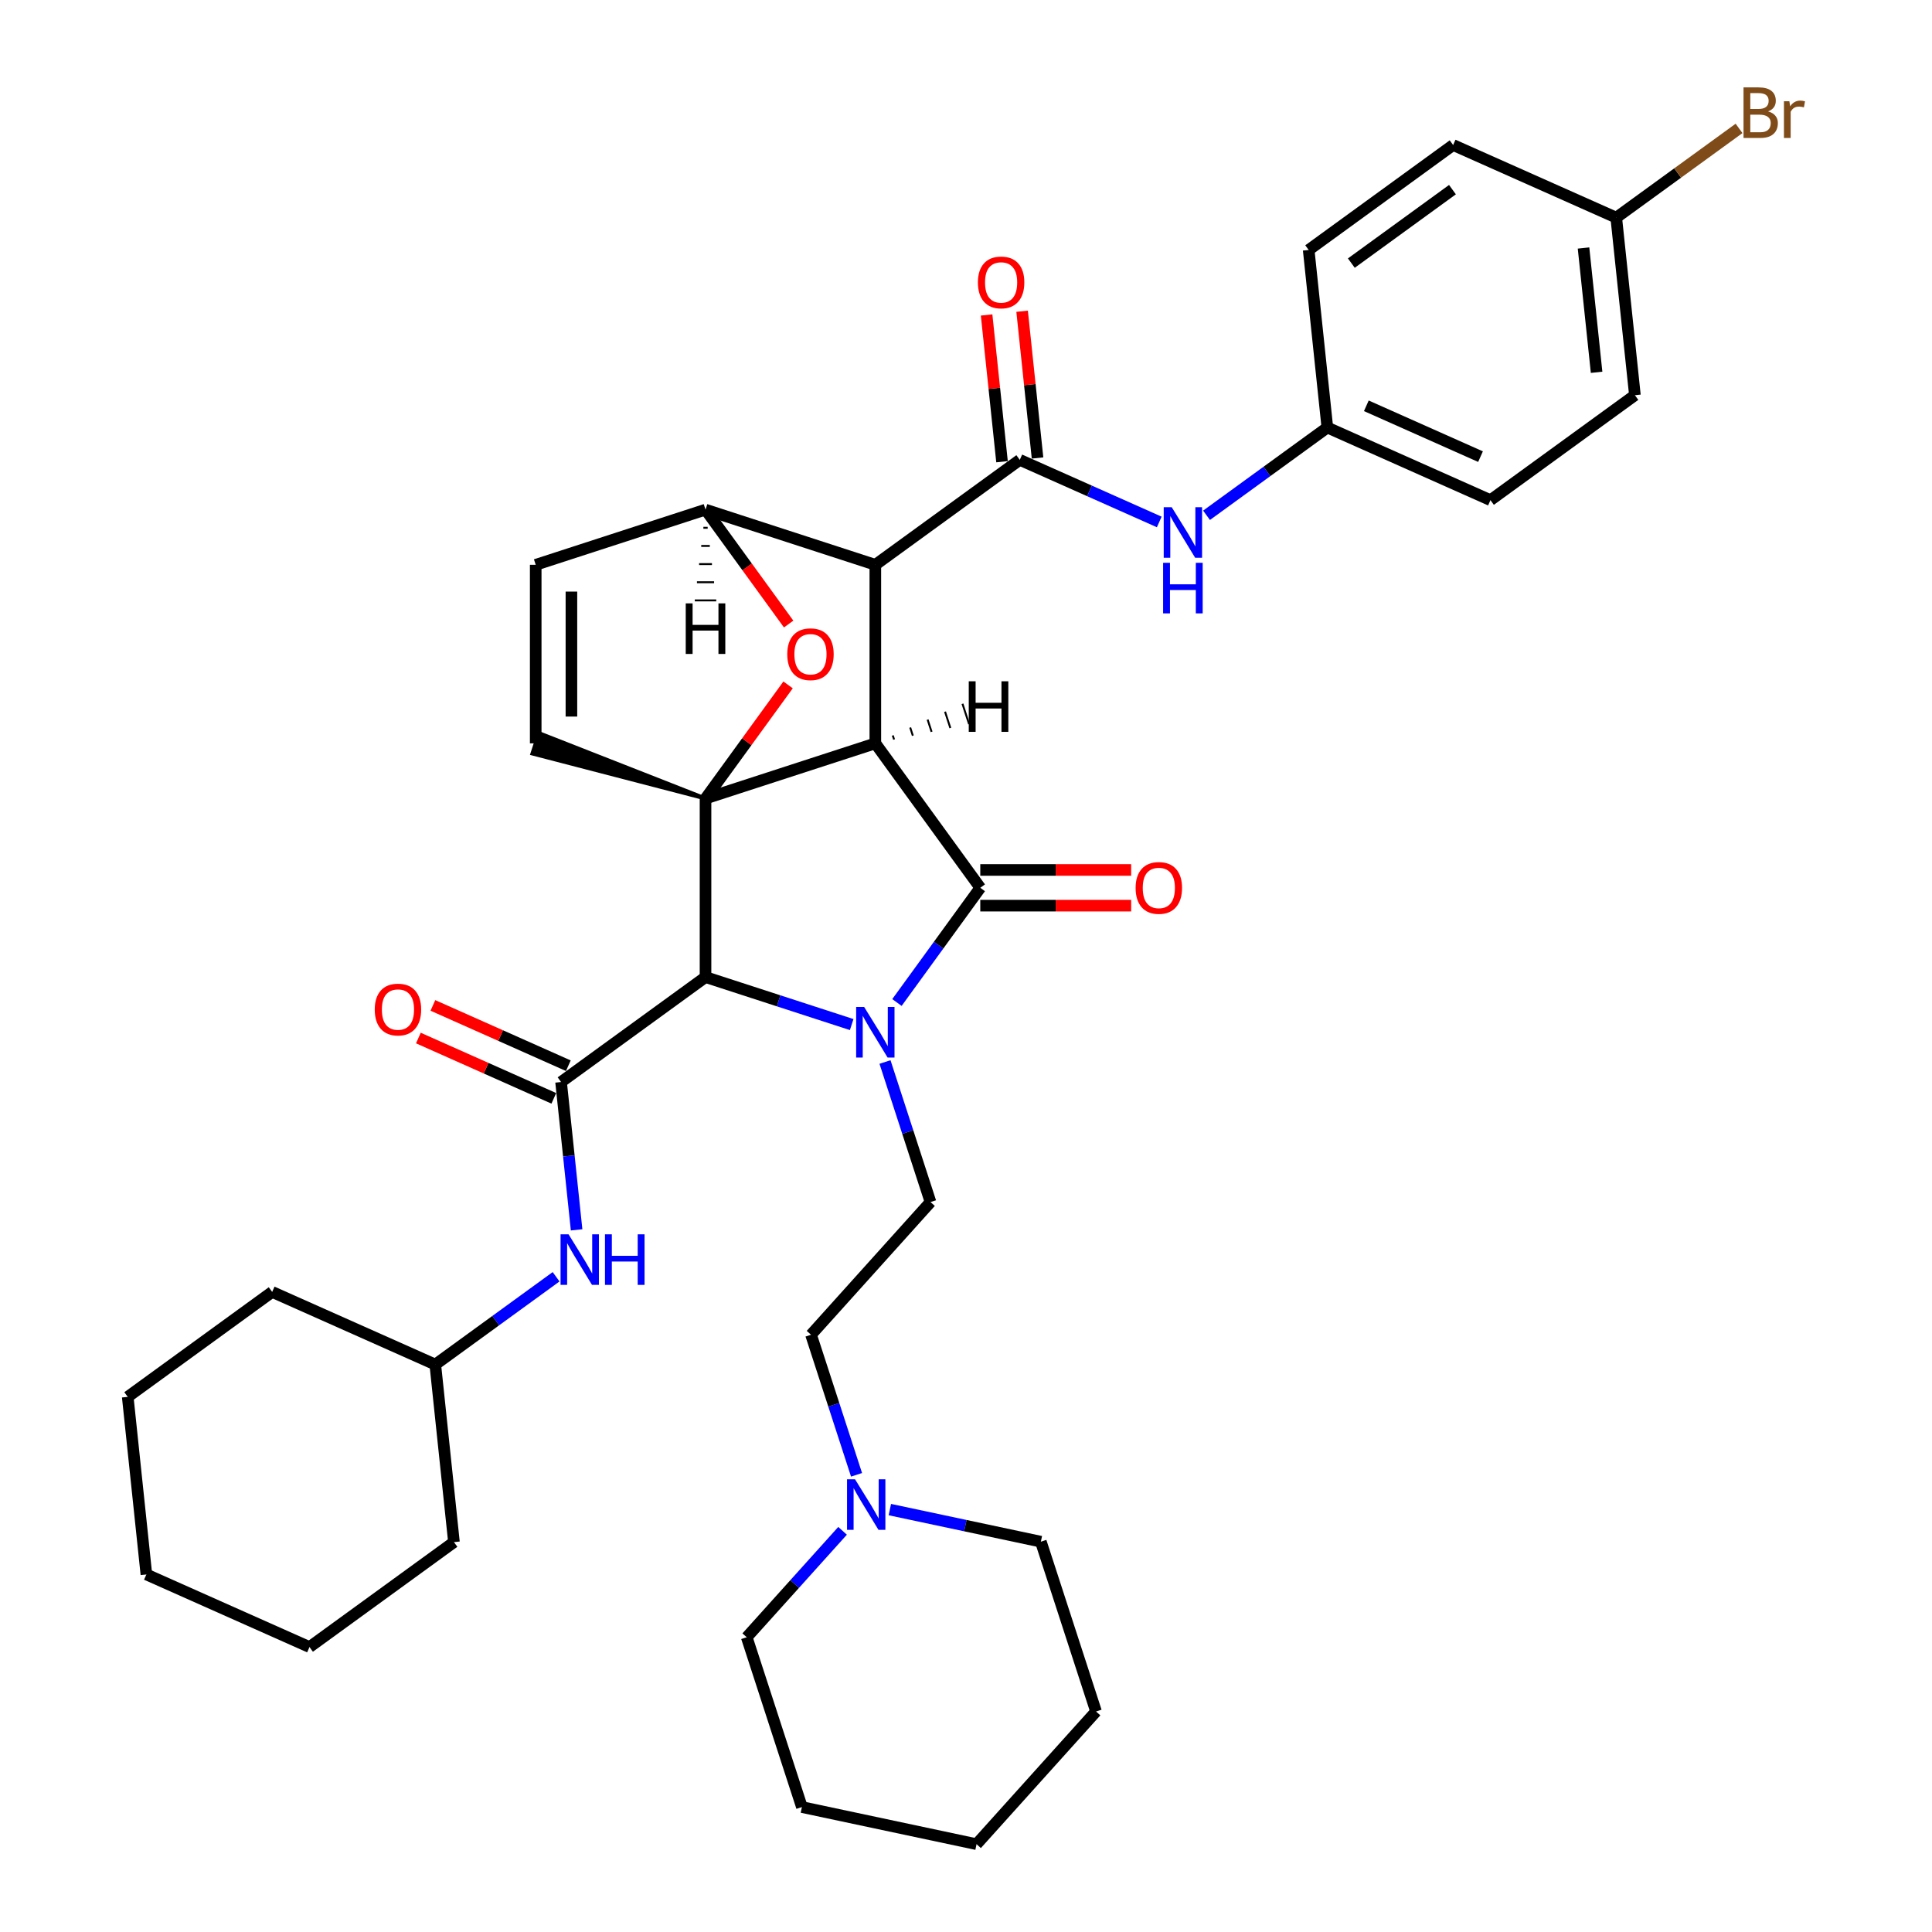 <?xml version='1.0' encoding='iso-8859-1'?>
<svg version='1.1' baseProfile='full'
              xmlns='http://www.w3.org/2000/svg'
                      xmlns:rdkit='http://www.rdkit.org/xml'
                      xmlns:xlink='http://www.w3.org/1999/xlink'
                  xml:space='preserve'
width='1000px' height='1000px' viewBox='0 0 1000 1000'>
<!-- END OF HEADER -->
<rect style='opacity:1.0;fill:#FFFFFF;stroke:none' width='1000' height='1000' x='0' y='0'> </rect>
<path class='bond-1' d='M 453.07,384.758 L 365.177,413.317' style='fill:none;fill-rule:evenodd;stroke:#000000;stroke-width:6px;stroke-linecap:butt;stroke-linejoin:miter;stroke-opacity:1' />
<path class='bond-2' d='M 453.07,384.758 L 453.07,292.342' style='fill:none;fill-rule:evenodd;stroke:#000000;stroke-width:6px;stroke-linecap:butt;stroke-linejoin:miter;stroke-opacity:1' />
<path class='bond-38' d='M 453.07,384.758 L 507.392,459.525' style='fill:none;fill-rule:evenodd;stroke:#000000;stroke-width:6px;stroke-linecap:butt;stroke-linejoin:miter;stroke-opacity:1' />
<path class='bond-43' d='M 462.776,382.771 L 462.091,380.661' style='fill:none;fill-rule:evenodd;stroke:#000000;stroke-width:1.0px;stroke-linecap:butt;stroke-linejoin:miter;stroke-opacity:1' />
<path class='bond-43' d='M 472.482,380.783 L 471.111,376.564' style='fill:none;fill-rule:evenodd;stroke:#000000;stroke-width:1.0px;stroke-linecap:butt;stroke-linejoin:miter;stroke-opacity:1' />
<path class='bond-43' d='M 482.188,378.796 L 480.132,372.467' style='fill:none;fill-rule:evenodd;stroke:#000000;stroke-width:1.0px;stroke-linecap:butt;stroke-linejoin:miter;stroke-opacity:1' />
<path class='bond-43' d='M 491.894,376.808 L 489.152,368.37' style='fill:none;fill-rule:evenodd;stroke:#000000;stroke-width:1.0px;stroke-linecap:butt;stroke-linejoin:miter;stroke-opacity:1' />
<path class='bond-43' d='M 501.6,374.821 L 498.173,364.273' style='fill:none;fill-rule:evenodd;stroke:#000000;stroke-width:1.0px;stroke-linecap:butt;stroke-linejoin:miter;stroke-opacity:1' />
<path class='bond-0' d='M 440.834,530.316 L 403.006,518.025' style='fill:none;fill-rule:evenodd;stroke:#0000FF;stroke-width:6px;stroke-linecap:butt;stroke-linejoin:miter;stroke-opacity:1' />
<path class='bond-0' d='M 403.006,518.025 L 365.177,505.734' style='fill:none;fill-rule:evenodd;stroke:#000000;stroke-width:6px;stroke-linecap:butt;stroke-linejoin:miter;stroke-opacity:1' />
<path class='bond-7' d='M 458.073,549.689 L 469.851,585.937' style='fill:none;fill-rule:evenodd;stroke:#0000FF;stroke-width:6px;stroke-linecap:butt;stroke-linejoin:miter;stroke-opacity:1' />
<path class='bond-7' d='M 469.851,585.937 L 481.629,622.186' style='fill:none;fill-rule:evenodd;stroke:#000000;stroke-width:6px;stroke-linecap:butt;stroke-linejoin:miter;stroke-opacity:1' />
<path class='bond-37' d='M 464.257,518.895 L 485.824,489.21' style='fill:none;fill-rule:evenodd;stroke:#0000FF;stroke-width:6px;stroke-linecap:butt;stroke-linejoin:miter;stroke-opacity:1' />
<path class='bond-37' d='M 485.824,489.21 L 507.392,459.525' style='fill:none;fill-rule:evenodd;stroke:#000000;stroke-width:6px;stroke-linecap:butt;stroke-linejoin:miter;stroke-opacity:1' />
<path class='bond-39' d='M 365.177,413.317 L 386.543,383.909' style='fill:none;fill-rule:evenodd;stroke:#000000;stroke-width:6px;stroke-linecap:butt;stroke-linejoin:miter;stroke-opacity:1' />
<path class='bond-39' d='M 386.543,383.909 L 407.909,354.501' style='fill:none;fill-rule:evenodd;stroke:#FF0000;stroke-width:6px;stroke-linecap:butt;stroke-linejoin:miter;stroke-opacity:1' />
<path class='bond-40' d='M 365.177,413.317 L 365.177,505.734' style='fill:none;fill-rule:evenodd;stroke:#000000;stroke-width:6px;stroke-linecap:butt;stroke-linejoin:miter;stroke-opacity:1' />
<path class='bond-41' d='M 365.177,413.317 L 278.997,379.485 L 275.57,390.032 Z' style='fill:#000000;fill-rule:evenodd;fill-opacity:1;stroke:#000000;stroke-width:2px;stroke-linecap:butt;stroke-linejoin:miter;stroke-opacity:1;' />
<path class='bond-3' d='M 365.177,505.734 L 290.41,560.055' style='fill:none;fill-rule:evenodd;stroke:#000000;stroke-width:6px;stroke-linecap:butt;stroke-linejoin:miter;stroke-opacity:1' />
<path class='bond-4' d='M 453.07,292.342 L 527.837,238.02' style='fill:none;fill-rule:evenodd;stroke:#000000;stroke-width:6px;stroke-linecap:butt;stroke-linejoin:miter;stroke-opacity:1' />
<path class='bond-33' d='M 453.07,292.342 L 365.177,263.783' style='fill:none;fill-rule:evenodd;stroke:#000000;stroke-width:6px;stroke-linecap:butt;stroke-linejoin:miter;stroke-opacity:1' />
<path class='bond-5' d='M 408.204,323.006 L 386.69,293.394' style='fill:none;fill-rule:evenodd;stroke:#FF0000;stroke-width:6px;stroke-linecap:butt;stroke-linejoin:miter;stroke-opacity:1' />
<path class='bond-5' d='M 386.69,293.394 L 365.177,263.783' style='fill:none;fill-rule:evenodd;stroke:#000000;stroke-width:6px;stroke-linecap:butt;stroke-linejoin:miter;stroke-opacity:1' />
<path class='bond-9' d='M 290.41,560.055 L 294.431,598.312' style='fill:none;fill-rule:evenodd;stroke:#000000;stroke-width:6px;stroke-linecap:butt;stroke-linejoin:miter;stroke-opacity:1' />
<path class='bond-9' d='M 294.431,598.312 L 298.452,636.569' style='fill:none;fill-rule:evenodd;stroke:#0000FF;stroke-width:6px;stroke-linecap:butt;stroke-linejoin:miter;stroke-opacity:1' />
<path class='bond-11' d='M 294.169,551.612 L 259.118,536.006' style='fill:none;fill-rule:evenodd;stroke:#000000;stroke-width:6px;stroke-linecap:butt;stroke-linejoin:miter;stroke-opacity:1' />
<path class='bond-11' d='M 259.118,536.006 L 224.067,520.401' style='fill:none;fill-rule:evenodd;stroke:#FF0000;stroke-width:6px;stroke-linecap:butt;stroke-linejoin:miter;stroke-opacity:1' />
<path class='bond-11' d='M 286.651,568.498 L 251.6,552.892' style='fill:none;fill-rule:evenodd;stroke:#000000;stroke-width:6px;stroke-linecap:butt;stroke-linejoin:miter;stroke-opacity:1' />
<path class='bond-11' d='M 251.6,552.892 L 216.549,537.286' style='fill:none;fill-rule:evenodd;stroke:#FF0000;stroke-width:6px;stroke-linecap:butt;stroke-linejoin:miter;stroke-opacity:1' />
<path class='bond-8' d='M 527.837,238.02 L 563.933,254.091' style='fill:none;fill-rule:evenodd;stroke:#000000;stroke-width:6px;stroke-linecap:butt;stroke-linejoin:miter;stroke-opacity:1' />
<path class='bond-8' d='M 563.933,254.091 L 600.028,270.162' style='fill:none;fill-rule:evenodd;stroke:#0000FF;stroke-width:6px;stroke-linecap:butt;stroke-linejoin:miter;stroke-opacity:1' />
<path class='bond-12' d='M 537.028,237.054 L 533.036,199.075' style='fill:none;fill-rule:evenodd;stroke:#000000;stroke-width:6px;stroke-linecap:butt;stroke-linejoin:miter;stroke-opacity:1' />
<path class='bond-12' d='M 533.036,199.075 L 529.045,161.095' style='fill:none;fill-rule:evenodd;stroke:#FF0000;stroke-width:6px;stroke-linecap:butt;stroke-linejoin:miter;stroke-opacity:1' />
<path class='bond-12' d='M 518.646,238.986 L 514.654,201.007' style='fill:none;fill-rule:evenodd;stroke:#000000;stroke-width:6px;stroke-linecap:butt;stroke-linejoin:miter;stroke-opacity:1' />
<path class='bond-12' d='M 514.654,201.007 L 510.662,163.027' style='fill:none;fill-rule:evenodd;stroke:#FF0000;stroke-width:6px;stroke-linecap:butt;stroke-linejoin:miter;stroke-opacity:1' />
<path class='bond-32' d='M 365.177,263.783 L 277.283,292.342' style='fill:none;fill-rule:evenodd;stroke:#000000;stroke-width:6px;stroke-linecap:butt;stroke-linejoin:miter;stroke-opacity:1' />
<path class='bond-44' d='M 364.068,273.18 L 366.286,273.18' style='fill:none;fill-rule:evenodd;stroke:#000000;stroke-width:1.0px;stroke-linecap:butt;stroke-linejoin:miter;stroke-opacity:1' />
<path class='bond-44' d='M 362.959,282.577 L 367.395,282.577' style='fill:none;fill-rule:evenodd;stroke:#000000;stroke-width:1.0px;stroke-linecap:butt;stroke-linejoin:miter;stroke-opacity:1' />
<path class='bond-44' d='M 361.85,291.974 L 368.504,291.974' style='fill:none;fill-rule:evenodd;stroke:#000000;stroke-width:1.0px;stroke-linecap:butt;stroke-linejoin:miter;stroke-opacity:1' />
<path class='bond-44' d='M 360.741,301.371 L 369.613,301.371' style='fill:none;fill-rule:evenodd;stroke:#000000;stroke-width:1.0px;stroke-linecap:butt;stroke-linejoin:miter;stroke-opacity:1' />
<path class='bond-44' d='M 359.632,310.768 L 370.722,310.768' style='fill:none;fill-rule:evenodd;stroke:#000000;stroke-width:1.0px;stroke-linecap:butt;stroke-linejoin:miter;stroke-opacity:1' />
<path class='bond-6' d='M 277.283,384.758 L 277.283,292.342' style='fill:none;fill-rule:evenodd;stroke:#000000;stroke-width:6px;stroke-linecap:butt;stroke-linejoin:miter;stroke-opacity:1' />
<path class='bond-6' d='M 295.767,370.896 L 295.767,306.204' style='fill:none;fill-rule:evenodd;stroke:#000000;stroke-width:6px;stroke-linecap:butt;stroke-linejoin:miter;stroke-opacity:1' />
<path class='bond-13' d='M 481.629,622.186 L 419.79,690.865' style='fill:none;fill-rule:evenodd;stroke:#000000;stroke-width:6px;stroke-linecap:butt;stroke-linejoin:miter;stroke-opacity:1' />
<path class='bond-14' d='M 624.5,266.72 L 655.765,244.004' style='fill:none;fill-rule:evenodd;stroke:#0000FF;stroke-width:6px;stroke-linecap:butt;stroke-linejoin:miter;stroke-opacity:1' />
<path class='bond-14' d='M 655.765,244.004 L 687.031,221.288' style='fill:none;fill-rule:evenodd;stroke:#000000;stroke-width:6px;stroke-linecap:butt;stroke-linejoin:miter;stroke-opacity:1' />
<path class='bond-16' d='M 287.834,660.855 L 256.569,683.571' style='fill:none;fill-rule:evenodd;stroke:#0000FF;stroke-width:6px;stroke-linecap:butt;stroke-linejoin:miter;stroke-opacity:1' />
<path class='bond-16' d='M 256.569,683.571 L 225.303,706.287' style='fill:none;fill-rule:evenodd;stroke:#000000;stroke-width:6px;stroke-linecap:butt;stroke-linejoin:miter;stroke-opacity:1' />
<path class='bond-42' d='M 585.484,450.284 L 546.438,450.284' style='fill:none;fill-rule:evenodd;stroke:#FF0000;stroke-width:6px;stroke-linecap:butt;stroke-linejoin:miter;stroke-opacity:1' />
<path class='bond-42' d='M 546.438,450.284 L 507.392,450.284' style='fill:none;fill-rule:evenodd;stroke:#000000;stroke-width:6px;stroke-linecap:butt;stroke-linejoin:miter;stroke-opacity:1' />
<path class='bond-42' d='M 585.484,468.767 L 546.438,468.767' style='fill:none;fill-rule:evenodd;stroke:#FF0000;stroke-width:6px;stroke-linecap:butt;stroke-linejoin:miter;stroke-opacity:1' />
<path class='bond-42' d='M 546.438,468.767 L 507.392,468.767' style='fill:none;fill-rule:evenodd;stroke:#000000;stroke-width:6px;stroke-linecap:butt;stroke-linejoin:miter;stroke-opacity:1' />
<path class='bond-10' d='M 443.345,763.362 L 431.568,727.113' style='fill:none;fill-rule:evenodd;stroke:#0000FF;stroke-width:6px;stroke-linecap:butt;stroke-linejoin:miter;stroke-opacity:1' />
<path class='bond-10' d='M 431.568,727.113 L 419.79,690.865' style='fill:none;fill-rule:evenodd;stroke:#000000;stroke-width:6px;stroke-linecap:butt;stroke-linejoin:miter;stroke-opacity:1' />
<path class='bond-22' d='M 436.112,792.348 L 411.311,819.892' style='fill:none;fill-rule:evenodd;stroke:#0000FF;stroke-width:6px;stroke-linecap:butt;stroke-linejoin:miter;stroke-opacity:1' />
<path class='bond-22' d='M 411.311,819.892 L 386.509,847.437' style='fill:none;fill-rule:evenodd;stroke:#000000;stroke-width:6px;stroke-linecap:butt;stroke-linejoin:miter;stroke-opacity:1' />
<path class='bond-23' d='M 460.584,781.359 L 499.665,789.666' style='fill:none;fill-rule:evenodd;stroke:#0000FF;stroke-width:6px;stroke-linecap:butt;stroke-linejoin:miter;stroke-opacity:1' />
<path class='bond-23' d='M 499.665,789.666 L 538.745,797.973' style='fill:none;fill-rule:evenodd;stroke:#000000;stroke-width:6px;stroke-linecap:butt;stroke-linejoin:miter;stroke-opacity:1' />
<path class='bond-18' d='M 687.031,221.288 L 677.371,129.378' style='fill:none;fill-rule:evenodd;stroke:#000000;stroke-width:6px;stroke-linecap:butt;stroke-linejoin:miter;stroke-opacity:1' />
<path class='bond-19' d='M 687.031,221.288 L 771.458,258.878' style='fill:none;fill-rule:evenodd;stroke:#000000;stroke-width:6px;stroke-linecap:butt;stroke-linejoin:miter;stroke-opacity:1' />
<path class='bond-19' d='M 707.213,210.041 L 766.312,236.354' style='fill:none;fill-rule:evenodd;stroke:#000000;stroke-width:6px;stroke-linecap:butt;stroke-linejoin:miter;stroke-opacity:1' />
<path class='bond-15' d='M 836.564,112.646 L 846.225,204.557' style='fill:none;fill-rule:evenodd;stroke:#000000;stroke-width:6px;stroke-linecap:butt;stroke-linejoin:miter;stroke-opacity:1' />
<path class='bond-15' d='M 819.631,128.365 L 826.393,192.702' style='fill:none;fill-rule:evenodd;stroke:#000000;stroke-width:6px;stroke-linecap:butt;stroke-linejoin:miter;stroke-opacity:1' />
<path class='bond-17' d='M 836.564,112.646 L 868.347,89.554' style='fill:none;fill-rule:evenodd;stroke:#000000;stroke-width:6px;stroke-linecap:butt;stroke-linejoin:miter;stroke-opacity:1' />
<path class='bond-17' d='M 868.347,89.554 L 900.13,66.463' style='fill:none;fill-rule:evenodd;stroke:#7F4C19;stroke-width:6px;stroke-linecap:butt;stroke-linejoin:miter;stroke-opacity:1' />
<path class='bond-35' d='M 836.564,112.646 L 752.137,75.057' style='fill:none;fill-rule:evenodd;stroke:#000000;stroke-width:6px;stroke-linecap:butt;stroke-linejoin:miter;stroke-opacity:1' />
<path class='bond-24' d='M 225.303,706.287 L 140.876,668.697' style='fill:none;fill-rule:evenodd;stroke:#000000;stroke-width:6px;stroke-linecap:butt;stroke-linejoin:miter;stroke-opacity:1' />
<path class='bond-25' d='M 225.303,706.287 L 234.964,798.197' style='fill:none;fill-rule:evenodd;stroke:#000000;stroke-width:6px;stroke-linecap:butt;stroke-linejoin:miter;stroke-opacity:1' />
<path class='bond-21' d='M 677.371,129.378 L 752.137,75.057' style='fill:none;fill-rule:evenodd;stroke:#000000;stroke-width:6px;stroke-linecap:butt;stroke-linejoin:miter;stroke-opacity:1' />
<path class='bond-21' d='M 699.45,136.183 L 751.787,98.158' style='fill:none;fill-rule:evenodd;stroke:#000000;stroke-width:6px;stroke-linecap:butt;stroke-linejoin:miter;stroke-opacity:1' />
<path class='bond-20' d='M 771.458,258.878 L 846.225,204.557' style='fill:none;fill-rule:evenodd;stroke:#000000;stroke-width:6px;stroke-linecap:butt;stroke-linejoin:miter;stroke-opacity:1' />
<path class='bond-26' d='M 386.509,847.437 L 415.068,935.331' style='fill:none;fill-rule:evenodd;stroke:#000000;stroke-width:6px;stroke-linecap:butt;stroke-linejoin:miter;stroke-opacity:1' />
<path class='bond-27' d='M 538.745,797.973 L 567.304,885.866' style='fill:none;fill-rule:evenodd;stroke:#000000;stroke-width:6px;stroke-linecap:butt;stroke-linejoin:miter;stroke-opacity:1' />
<path class='bond-28' d='M 140.876,668.697 L 66.11,723.019' style='fill:none;fill-rule:evenodd;stroke:#000000;stroke-width:6px;stroke-linecap:butt;stroke-linejoin:miter;stroke-opacity:1' />
<path class='bond-29' d='M 234.964,798.197 L 160.197,852.518' style='fill:none;fill-rule:evenodd;stroke:#000000;stroke-width:6px;stroke-linecap:butt;stroke-linejoin:miter;stroke-opacity:1' />
<path class='bond-36' d='M 415.068,935.331 L 505.465,954.545' style='fill:none;fill-rule:evenodd;stroke:#000000;stroke-width:6px;stroke-linecap:butt;stroke-linejoin:miter;stroke-opacity:1' />
<path class='bond-31' d='M 567.304,885.866 L 505.465,954.545' style='fill:none;fill-rule:evenodd;stroke:#000000;stroke-width:6px;stroke-linecap:butt;stroke-linejoin:miter;stroke-opacity:1' />
<path class='bond-34' d='M 66.11,723.019 L 75.77,814.929' style='fill:none;fill-rule:evenodd;stroke:#000000;stroke-width:6px;stroke-linecap:butt;stroke-linejoin:miter;stroke-opacity:1' />
<path class='bond-30' d='M 160.197,852.518 L 75.77,814.929' style='fill:none;fill-rule:evenodd;stroke:#000000;stroke-width:6px;stroke-linecap:butt;stroke-linejoin:miter;stroke-opacity:1' />
<path  class='atom-1' d='M 447.285 521.206
L 455.861 535.068
Q 456.712 536.436, 458.079 538.913
Q 459.447 541.39, 459.521 541.537
L 459.521 521.206
L 462.996 521.206
L 462.996 547.378
L 459.41 547.378
L 450.205 532.222
Q 449.133 530.447, 447.987 528.414
Q 446.878 526.381, 446.546 525.753
L 446.546 547.378
L 443.145 547.378
L 443.145 521.206
L 447.285 521.206
' fill='#0000FF'/>
<path  class='atom-5' d='M 407.484 338.624
Q 407.484 332.34, 410.589 328.828
Q 413.694 325.316, 419.498 325.316
Q 425.302 325.316, 428.407 328.828
Q 431.512 332.34, 431.512 338.624
Q 431.512 344.982, 428.37 348.605
Q 425.228 352.191, 419.498 352.191
Q 413.731 352.191, 410.589 348.605
Q 407.484 345.019, 407.484 338.624
M 419.498 349.233
Q 423.49 349.233, 425.634 346.572
Q 427.815 343.873, 427.815 338.624
Q 427.815 333.486, 425.634 330.898
Q 423.49 328.273, 419.498 328.273
Q 415.506 328.273, 413.325 330.861
Q 411.18 333.449, 411.18 338.624
Q 411.18 343.91, 413.325 346.572
Q 415.506 349.233, 419.498 349.233
' fill='#FF0000'/>
<path  class='atom-12' d='M 606.479 262.523
L 615.055 276.386
Q 615.905 277.754, 617.273 280.231
Q 618.641 282.707, 618.715 282.855
L 618.715 262.523
L 622.19 262.523
L 622.19 288.696
L 618.604 288.696
L 609.399 273.54
Q 608.327 271.765, 607.181 269.732
Q 606.072 267.699, 605.739 267.07
L 605.739 288.696
L 602.339 288.696
L 602.339 262.523
L 606.479 262.523
' fill='#0000FF'/>
<path  class='atom-12' d='M 602.024 291.313
L 605.573 291.313
L 605.573 302.44
L 618.955 302.44
L 618.955 291.313
L 622.504 291.313
L 622.504 317.486
L 618.955 317.486
L 618.955 305.397
L 605.573 305.397
L 605.573 317.486
L 602.024 317.486
L 602.024 291.313
' fill='#0000FF'/>
<path  class='atom-13' d='M 294.285 638.879
L 302.861 652.742
Q 303.711 654.109, 305.079 656.586
Q 306.447 659.063, 306.521 659.211
L 306.521 638.879
L 309.996 638.879
L 309.996 665.052
L 306.41 665.052
L 297.205 649.895
Q 296.133 648.121, 294.987 646.088
Q 293.878 644.054, 293.546 643.426
L 293.546 665.052
L 290.145 665.052
L 290.145 638.879
L 294.285 638.879
' fill='#0000FF'/>
<path  class='atom-13' d='M 313.138 638.879
L 316.687 638.879
L 316.687 650.006
L 330.069 650.006
L 330.069 638.879
L 333.617 638.879
L 333.617 665.052
L 330.069 665.052
L 330.069 652.963
L 316.687 652.963
L 316.687 665.052
L 313.138 665.052
L 313.138 638.879
' fill='#0000FF'/>
<path  class='atom-14' d='M 587.794 459.599
Q 587.794 453.315, 590.899 449.803
Q 594.005 446.291, 599.808 446.291
Q 605.612 446.291, 608.717 449.803
Q 611.823 453.315, 611.823 459.599
Q 611.823 465.957, 608.68 469.58
Q 605.538 473.166, 599.808 473.166
Q 594.042 473.166, 590.899 469.58
Q 587.794 465.994, 587.794 459.599
M 599.808 470.209
Q 603.801 470.209, 605.945 467.547
Q 608.126 464.848, 608.126 459.599
Q 608.126 454.461, 605.945 451.873
Q 603.801 449.248, 599.808 449.248
Q 595.816 449.248, 593.635 451.836
Q 591.491 454.424, 591.491 459.599
Q 591.491 464.885, 593.635 467.547
Q 595.816 470.209, 599.808 470.209
' fill='#FF0000'/>
<path  class='atom-15' d='M 442.563 765.672
L 451.139 779.535
Q 451.989 780.902, 453.357 783.379
Q 454.725 785.856, 454.799 786.004
L 454.799 765.672
L 458.274 765.672
L 458.274 791.844
L 454.688 791.844
L 445.483 776.688
Q 444.411 774.914, 443.265 772.881
Q 442.156 770.847, 441.824 770.219
L 441.824 791.844
L 438.423 791.844
L 438.423 765.672
L 442.563 765.672
' fill='#0000FF'/>
<path  class='atom-16' d='M 193.969 522.539
Q 193.969 516.255, 197.074 512.743
Q 200.179 509.231, 205.983 509.231
Q 211.787 509.231, 214.892 512.743
Q 217.997 516.255, 217.997 522.539
Q 217.997 528.898, 214.855 532.52
Q 211.713 536.106, 205.983 536.106
Q 200.216 536.106, 197.074 532.52
Q 193.969 528.935, 193.969 522.539
M 205.983 533.149
Q 209.975 533.149, 212.119 530.487
Q 214.301 527.789, 214.301 522.539
Q 214.301 517.401, 212.119 514.813
Q 209.975 512.189, 205.983 512.189
Q 201.991 512.189, 199.81 514.776
Q 197.666 517.364, 197.666 522.539
Q 197.666 527.826, 199.81 530.487
Q 201.991 533.149, 205.983 533.149
' fill='#FF0000'/>
<path  class='atom-17' d='M 506.163 146.184
Q 506.163 139.899, 509.268 136.388
Q 512.373 132.876, 518.177 132.876
Q 523.981 132.876, 527.086 136.388
Q 530.191 139.899, 530.191 146.184
Q 530.191 152.542, 527.049 156.165
Q 523.907 159.751, 518.177 159.751
Q 512.41 159.751, 509.268 156.165
Q 506.163 152.579, 506.163 146.184
M 518.177 156.793
Q 522.169 156.793, 524.313 154.132
Q 526.494 151.433, 526.494 146.184
Q 526.494 141.045, 524.313 138.458
Q 522.169 135.833, 518.177 135.833
Q 514.185 135.833, 512.003 138.421
Q 509.859 141.008, 509.859 146.184
Q 509.859 151.47, 512.003 154.132
Q 514.185 156.793, 518.177 156.793
' fill='#FF0000'/>
<path  class='atom-22' d='M 915.157 57.659
Q 917.671 58.362, 918.928 59.914
Q 920.222 61.43, 920.222 63.685
Q 920.222 67.308, 917.893 69.378
Q 915.601 71.411, 911.239 71.411
L 902.441 71.411
L 902.441 45.239
L 910.167 45.239
Q 914.64 45.239, 916.895 47.05
Q 919.15 48.861, 919.15 52.188
Q 919.15 56.144, 915.157 57.659
M 905.952 48.196
L 905.952 56.403
L 910.167 56.403
Q 912.754 56.403, 914.085 55.367
Q 915.453 54.295, 915.453 52.188
Q 915.453 48.196, 910.167 48.196
L 905.952 48.196
M 911.239 68.454
Q 913.789 68.454, 915.157 67.234
Q 916.525 66.014, 916.525 63.685
Q 916.525 61.541, 915.009 60.469
Q 913.531 59.36, 910.684 59.36
L 905.952 59.36
L 905.952 68.454
L 911.239 68.454
' fill='#7F4C19'/>
<path  class='atom-22' d='M 926.173 52.41
L 926.58 55.035
Q 928.576 52.077, 931.829 52.077
Q 932.864 52.077, 934.269 52.447
L 933.714 55.552
Q 932.125 55.183, 931.238 55.183
Q 929.685 55.183, 928.65 55.811
Q 927.652 56.403, 926.839 57.844
L 926.839 71.411
L 923.364 71.411
L 923.364 52.41
L 926.173 52.41
' fill='#7F4C19'/>
<path  class='atom-38' d='M 501.426 352.633
L 504.975 352.633
L 504.975 363.76
L 518.357 363.76
L 518.357 352.633
L 521.906 352.633
L 521.906 378.806
L 518.357 378.806
L 518.357 366.718
L 504.975 366.718
L 504.975 378.806
L 501.426 378.806
L 501.426 352.633
' fill='#000000'/>
<path  class='atom-39' d='M 354.937 312.308
L 358.486 312.308
L 358.486 323.435
L 371.868 323.435
L 371.868 312.308
L 375.417 312.308
L 375.417 338.481
L 371.868 338.481
L 371.868 326.393
L 358.486 326.393
L 358.486 338.481
L 354.937 338.481
L 354.937 312.308
' fill='#000000'/>
</svg>
